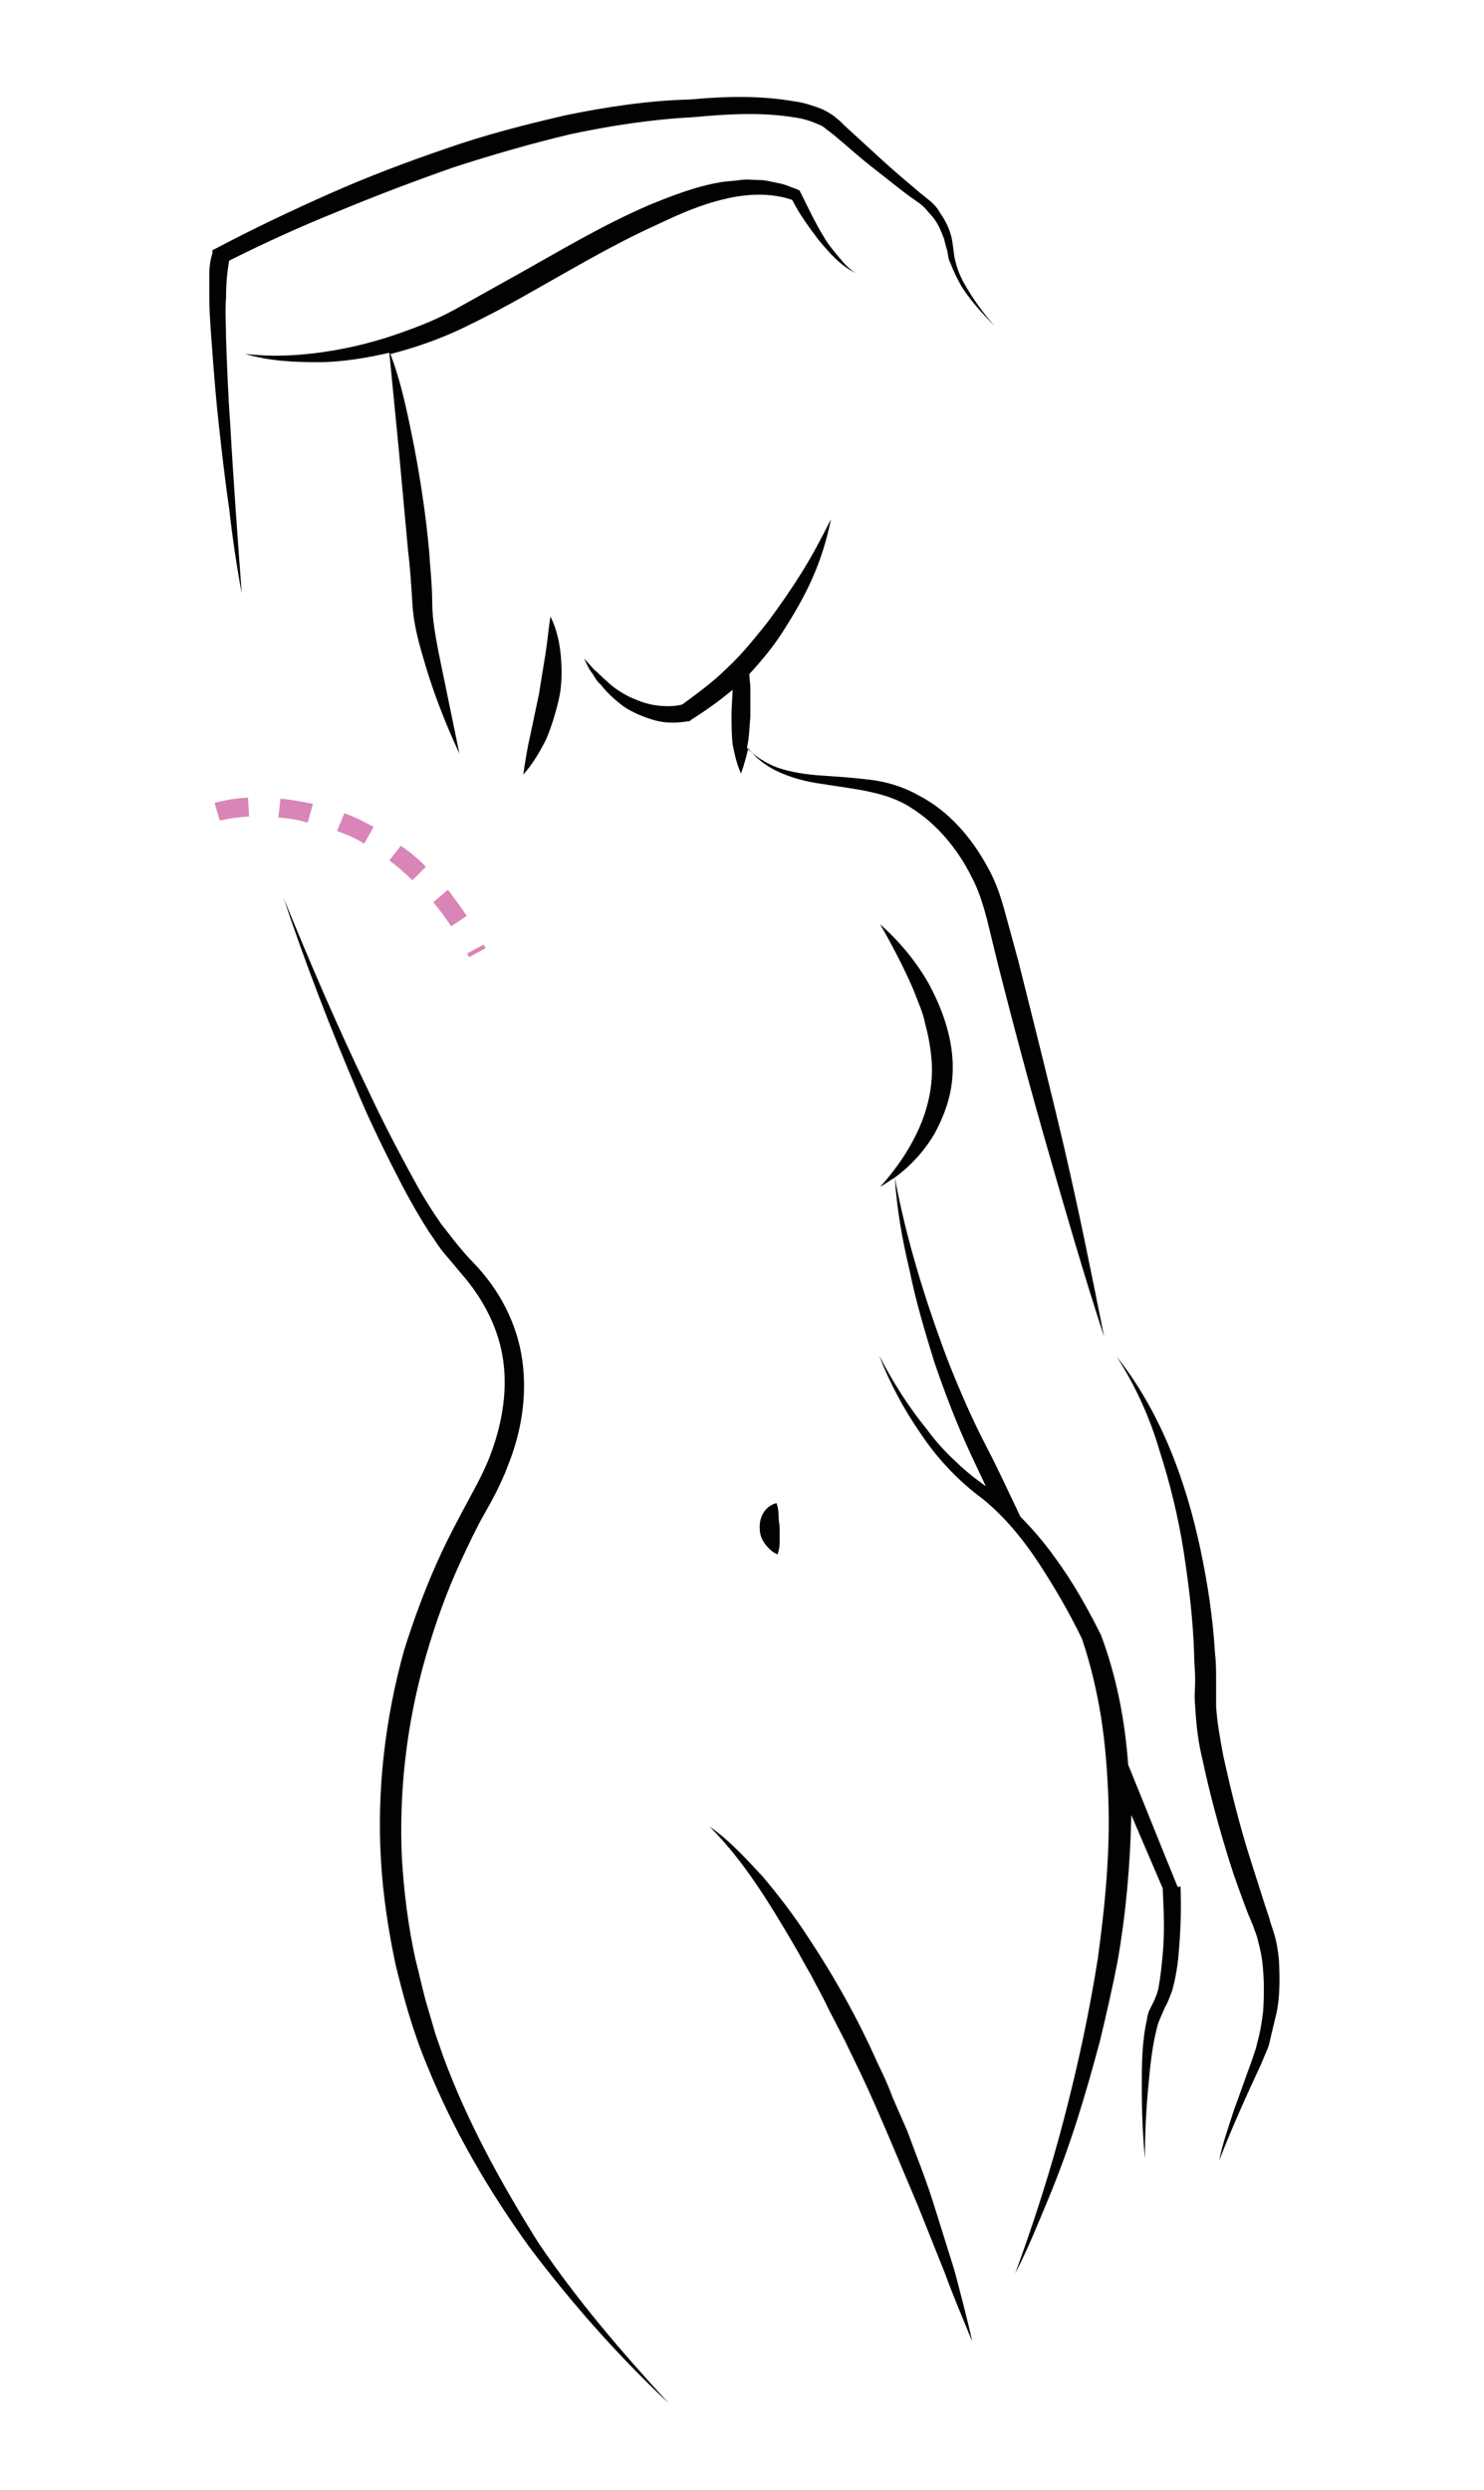 <?xml version="1.0" encoding="utf-8"?>
<!-- Generator: Adobe Illustrator 21.0.2, SVG Export Plug-In . SVG Version: 6.00 Build 0)  -->
<svg version="1.1" id="Livello_1" xmlns="http://www.w3.org/2000/svg" xmlns:xlink="http://www.w3.org/1999/xlink" x="0px" y="0px"
	 viewBox="0 0 141.8 237.9" style="enable-background:new 0 0 141.8 237.9;" xml:space="preserve">
<style type="text/css">
	.st0{fill:#010202;}
	.st1{fill:#D985B7;}
</style>
<g>
	<path class="st0" d="M74.2,143.6c-1.2,0.3-1.7,1.5-1.6,2.5c0,0.5,0.2,1,0.5,1.4c0.3,0.4,0.7,0.8,1.2,1c0.2-0.6,0.2-1,0.2-1.4
		s0-0.8,0-1.1s-0.1-0.7-0.1-1C74.4,144.6,74.4,144.2,74.2,143.6z"/>
	<path class="st0" d="M21.9,48.6c0.3,2.7,0.7,5.4,1.2,8.1c-0.4-5.4-0.8-10.8-1.1-16.2c-0.2-2.7-0.3-5.4-0.4-8.1c0-1.3-0.1-2.7,0-4
		c0-1.2,0.1-2.4,0.3-3.5c3.4-1.7,6.9-3.3,10.4-4.7c3.6-1.5,7.3-2.9,11-4.2c3.7-1.2,7.5-2.3,11.3-3.2c3.8-0.8,7.7-1.4,11.6-1.6l0,0
		l0,0c3.2-0.3,6.5-0.5,9.6,0c0.8,0.1,1.5,0.3,2.2,0.6c0.3,0.1,0.7,0.3,0.9,0.5l0.4,0.3l0.5,0.4c1.2,1,2.4,2.1,3.7,3.1s2.6,2.1,3.9,3
		c0.3,0.2,0.7,0.5,0.9,0.7c0.3,0.3,0.5,0.6,0.8,0.9c0.5,0.6,0.8,1.3,1.1,2.1c0.1,0.4,0.2,0.8,0.3,1.1c0.1,0.4,0.1,0.9,0.3,1.2
		c0.3,0.8,0.7,1.6,1.1,2.3c0.9,1.4,2,2.6,3.2,3.8c-1.1-1.2-2.1-2.6-2.9-4c-0.4-0.7-0.7-1.4-0.9-2.2c-0.2-0.7-0.2-1.6-0.4-2.4
		c-0.2-0.8-0.6-1.6-1.1-2.3c-0.2-0.4-0.5-0.7-0.8-1c-0.4-0.3-0.6-0.5-1-0.8c-1.3-1.1-2.5-2.1-3.7-3.2s-2.4-2.2-3.6-3.3l-0.4-0.4
		l-0.6-0.5c-0.4-0.3-0.8-0.5-1.2-0.7c-0.8-0.3-1.7-0.6-2.5-0.7c-3.4-0.6-6.7-0.5-10-0.2c-4,0.1-8,0.7-11.9,1.5
		c-3.9,0.9-7.8,1.9-11.5,3.2c-3.8,1.3-7.5,2.7-11.1,4.3c-3.6,1.6-7.2,3.3-10.8,5.2l-0.4,0.2v0.3c-0.2,0.6-0.3,1.3-0.3,2s0,1.4,0,2.1
		c0,1.4,0.1,2.7,0.2,4.1c0.2,2.7,0.4,5.4,0.7,8.1C21.2,43.2,21.5,45.9,21.9,48.6z"/>
	<path class="st0" d="M69.3,19c2.1-0.5,4.4-0.6,6.4,0.1c0.7,1.4,1.6,2.6,2.5,3.8c1,1.2,2.1,2.5,3.6,3.2c-0.7-0.4-1.2-1-1.7-1.6
		s-1-1.2-1.4-1.9c-0.8-1.3-1.5-2.8-2.2-4.2l-0.1-0.2l-0.2-0.1c-0.6-0.2-1.2-0.5-1.8-0.6c-0.6-0.1-1.2-0.3-1.8-0.3s-1.2-0.1-1.9,0
		c-0.6,0.1-1.2,0.1-1.8,0.2c-2.4,0.4-4.7,1.3-6.9,2.2c-4.4,1.9-8.4,4.3-12.5,6.6c-2,1.1-4.1,2.3-6.1,3.4s-4.2,1.9-6.3,2.6
		c-2.2,0.7-4.4,1.2-6.7,1.5c-2.3,0.3-4.6,0.4-7,0.1c2.3,0.7,4.7,0.8,7,0.8c2.3,0,4.6-0.4,6.8-0.9c0.3,3.1,0.6,6.1,0.9,9.2l0.9,9.8
		c0.2,1.6,0.3,3.3,0.4,4.9c0.1,1.8,0.5,3.4,1,5.1c0.9,3.2,2.1,6.3,3.5,9.3l-2-9.7c-0.3-1.6-0.6-3.2-0.6-4.7c0-1.7-0.2-3.4-0.3-5
		c-0.3-3.3-0.8-6.6-1.4-9.8c-0.6-3-1.2-6.1-2.3-9h0.1c2.3-0.6,4.6-1.4,6.7-2.4c2.1-1,4.2-2.1,6.3-3.3c4.1-2.3,8.1-4.7,12.3-6.6
		C65,20.4,67.1,19.5,69.3,19z"/>
	<path class="st0" d="M52.1,62.6c-0.2,1.2-0.4,2.5-0.6,3.7l-0.8,3.8c-0.3,1.3-0.5,2.5-0.7,3.9c0.9-1,1.6-2.2,2.2-3.4
		c0.5-1.2,0.9-2.5,1.2-3.8c0.3-1.3,0.3-2.7,0.2-4s-0.4-2.7-1-3.9C52.4,60.1,52.3,61.4,52.1,62.6z"/>
	<path class="st0" d="M69.9,68.2c0,1,0,1.9,0.1,2.9c0.2,1,0.4,1.9,0.8,2.8c0.3-0.8,0.5-1.6,0.7-2.4c0.7,0.9,1.6,1.6,2.6,2.1
		c1.4,0.7,3,1.1,4.5,1.3c3,0.5,6.1,0.7,8.5,2.3c2.4,1.5,4.4,3.9,5.7,6.5c0.7,1.3,1.1,2.6,1.5,4.1l1.1,4.5c1.5,5.9,3.1,11.9,4.8,17.8
		c1.7,5.9,3.4,11.8,5.3,17.6c-1.2-6-2.4-12-3.8-18s-2.9-11.9-4.4-17.9l-1.2-4.4c-0.4-1.5-0.9-3.1-1.7-4.5c-1.5-2.8-3.7-5.4-6.6-6.9
		c-1.4-0.8-3-1.3-4.6-1.5s-3.1-0.3-4.6-0.4s-3-0.3-4.4-0.8c-1-0.4-2-1-2.8-1.8c0-0.1,0-0.2,0-0.2c0.2-0.9,0.2-1.9,0.3-2.8
		c0-0.9,0-1.9,0-2.8c0-0.4-0.1-0.9-0.1-1.3c1.1-1.2,2.2-2.5,3.1-3.9c1.1-1.7,2.1-3.4,2.9-5.2s1.4-3.7,1.8-5.7
		c-0.9,1.8-1.8,3.5-2.8,5.1s-2.1,3.2-3.3,4.8c-1.2,1.5-2.4,3-3.8,4.3c-1.3,1.3-2.8,2.4-4.3,3.5c-0.7,0.2-1.6,0.2-2.4,0.1
		c-0.9-0.1-1.7-0.4-2.6-0.8c-0.8-0.4-1.6-0.9-2.3-1.6c-0.4-0.3-0.7-0.7-1.1-1l-1-1.1c0.2,0.4,0.4,0.9,0.7,1.3
		c0.3,0.4,0.5,0.9,0.9,1.2c0.6,0.8,1.4,1.5,2.2,2.1c0.9,0.6,1.9,1,2.9,1.3c1.1,0.3,2.1,0.3,3.3,0.1h0.1l0.1-0.1
		c1.4-0.9,2.7-1.8,4-2.9C70,66.6,69.9,67.4,69.9,68.2z"/>
	<path class="st0" d="M122.2,187.2c-0.1-0.9-0.2-1.7-0.5-2.6c-0.1-0.4-0.3-0.8-0.4-1.3l-0.4-1.2c-0.5-1.6-1-3.1-1.5-4.7
		c-1-3.2-1.8-6.4-2.5-9.6c-0.3-1.6-0.6-3.2-0.7-4.8c0-0.7,0-1.6,0-2.5s0-1.7-0.1-2.5c-0.2-3.4-0.7-6.7-1.4-10
		c-1.4-6.6-3.8-13.1-8-18.4c1.8,2.8,3.2,5.9,4.1,9c1,3.1,1.8,6.4,2.3,9.6c0.5,3.3,0.9,6.5,1,9.8c0,0.8,0.1,1.6,0.1,2.5
		c0,0.8-0.1,1.6,0,2.5c0.1,1.8,0.3,3.5,0.7,5.1c0.7,3.3,1.6,6.6,2.6,9.8c0.5,1.6,1.1,3.2,1.7,4.8l0.5,1.2l0.4,1.1
		c0.2,0.8,0.4,1.5,0.5,2.3c0.2,1.6,0.2,3.2,0.1,4.8c-0.1,0.8-0.2,1.6-0.4,2.4c-0.1,0.4-0.2,0.8-0.3,1.2l-0.4,1.2
		c-0.6,1.6-1.1,3.1-1.7,4.7c-0.5,1.6-1.1,3.2-1.4,4.8c1.2-3.1,2.6-6.2,4-9.2l0.5-1.2c0.2-0.4,0.3-0.8,0.4-1.3
		c0.2-0.8,0.4-1.7,0.6-2.5C122.3,190.7,122.3,188.9,122.2,187.2z"/>
	<path class="st0" d="M112.6,180.3l-0.1-0.1c-1.6-3.9-3.1-7.7-4.7-11.6c-0.3-4.2-1.1-8.4-2.6-12.4l0,0l0,0c-1.3-2.6-2.7-5.1-4.4-7.4
		c-1-1.4-2.1-2.7-3.3-3.9c-1.1-2.3-2.1-4.5-3.3-6.8c-1.4-2.7-2.6-5.5-3.7-8.3c-2.1-5.6-3.9-11.4-5-17.3c1.5-1.1,2.8-2.5,3.8-4.2
		c0.6-1.1,1.1-2.3,1.4-3.5s0.4-2.5,0.3-3.8c-0.2-2.5-1.1-4.9-2.3-7.1c-1.2-2.1-2.8-4-4.6-5.6c1.2,2.1,2.3,4.2,3.2,6.3
		c0.4,1.1,0.9,2.1,1.1,3.2c0.3,1.1,0.5,2.2,0.6,3.3c0.2,2.2-0.2,4.4-1.1,6.5s-2.2,4-3.8,5.8c0.5-0.3,0.9-0.6,1.4-0.9
		c0.2,3,0.7,5.9,1.4,8.8c0.6,3,1.5,6,2.4,8.9c1,2.9,2.1,5.8,3.4,8.6c0.5,1.1,1,2.1,1.5,3.2l-1.2-0.9c-0.5-0.4-1.1-0.9-1.6-1.4
		c-1-0.9-2-2-2.8-3.1c-1.8-2.2-3.3-4.6-4.6-7.1l0,0c1,2.6,2.4,5.2,4,7.5c1.6,2.4,3.6,4.5,5.9,6.2c2.1,1.7,3.9,3.9,5.4,6.2
		s2.9,4.7,4.1,7.2c0.8,2.4,1.4,4.9,1.8,7.4s0.6,5.1,0.7,7.7c0.2,5.1-0.3,10.3-1,15.4c-0.8,5.1-1.9,10.2-3.2,15.2
		c-1.3,5-2.9,10-4.7,14.9c1.2-2.3,2.2-4.8,3.2-7.2s1.9-4.9,2.7-7.4c0.8-2.5,1.5-5,2.2-7.6c0.6-2.5,1.2-5.1,1.7-7.7
		c0.8-4.6,1.2-9.2,1.3-13.9l3,7c0.1,2.1,0.2,4.2,0,6.3c-0.1,1.1-0.2,2.1-0.4,3.2c-0.1,0.5-0.3,1-0.5,1.4l-0.4,0.8
		c-0.1,0.3-0.2,0.6-0.2,0.8c-0.5,2.2-0.5,4.4-0.5,6.7c0,2.2,0.1,4.4,0.3,6.6c0-2.2,0.1-4.4,0.3-6.6c0.2-2.2,0.4-4.4,1-6.4
		c0.1-0.2,0.2-0.5,0.3-0.7l0.3-0.7c0.3-0.5,0.5-1.1,0.7-1.6c0.3-1.1,0.5-2.2,0.6-3.3c0.2-2.2,0.3-4.4,0.2-6.7L112.6,180.3z"/>
	<path class="st0" d="M89.1,210.2c-0.7-2.2-1.6-4.4-2.4-6.6l-1.4-3.2c-0.4-1.1-0.9-2.2-1.4-3.2c-1.9-4.3-4.2-8.4-6.8-12.3
		c-1.3-2-2.7-3.8-4.2-5.6c-1.6-1.7-3.2-3.5-5.1-4.8c3.3,3.3,5.7,7.3,8,11.2c0.6,1,1.1,2,1.7,3c0.5,1,1.1,2,1.6,3.1l1.6,3.1l1.5,3.1
		c1,2.1,1.9,4.2,2.8,6.3l2.7,6.4l2.6,6.5c0.8,2.2,1.7,4.3,2.6,6.5c-0.5-2.3-1.1-4.5-1.7-6.8C90.5,214.7,89.8,212.4,89.1,210.2z"/>
	<path class="st0" d="M42.4,196.6l-0.8-2.3l-0.7-2.4c-0.5-1.6-0.8-3.2-1.2-4.7c-0.7-3.2-1.1-6.4-1.3-9.7c-0.3-6.5,0.5-13.1,2.3-19.3
		c0.9-3.1,2-6.2,3.4-9.2c0.7-1.5,1.4-3,2.2-4.4s1.6-2.9,2.2-4.5c1.3-3.2,1.9-6.7,1.4-10.2s-2.2-6.7-4.6-9.2
		c-0.6-0.6-1.1-1.2-1.6-1.8c-0.5-0.6-1-1.3-1.5-1.9c-0.9-1.3-1.8-2.7-2.6-4.2c-1.6-2.9-3.1-5.8-4.5-8.8c-2.9-6-5.5-12.1-8-18.2
		c2.1,6.3,4.5,12.5,7.1,18.6c1.3,3.1,2.8,6.1,4.3,9c0.8,1.5,1.6,2.9,2.5,4.3c0.5,0.7,0.9,1.4,1.5,2.1s1.1,1.3,1.6,1.9
		c2.1,2.4,3.6,5.3,4,8.4c0.4,3.1-0.2,6.3-1.4,9.3c-0.6,1.5-1.4,2.9-2.2,4.4c-0.8,1.5-1.6,3-2.3,4.5c-1.4,3-2.6,6.2-3.6,9.4
		c-1.8,6.5-2.6,13.3-2.2,20c0.2,3.4,0.7,6.7,1.4,10c0.8,3.3,1.7,6.5,3,9.6c2.5,6.2,5.9,12,9.8,17.4c4,5.3,8.4,10.3,13.3,14.9
		c-4.5-4.9-8.8-9.9-12.5-15.4C47.9,208.6,44.7,202.8,42.4,196.6z"/>
	<path class="st1" d="M41.4,86.2c0.6,0.7,1.2,1.5,1.7,2.3l1.5-1c-0.6-0.9-1.2-1.7-1.8-2.5L41.4,86.2z"/>
	<path class="st1" d="M37.2,82.2c0.8,0.6,1.5,1.2,2.2,1.9l1.3-1.3c-0.7-0.7-1.5-1.4-2.4-2L37.2,82.2z"/>
	<path class="st1" d="M29.9,76.8c-1-0.2-2-0.4-3.1-0.5l-0.2,1.8c1,0.1,1.9,0.2,2.8,0.5L29.9,76.8z"/>
	<rect x="44.6" y="90.6" transform="matrix(0.882 -0.472 0.472 0.882 -37.471 32.233)" class="st1" width="1.8" height="0.4"/>
	<path class="st1" d="M20.5,76.7l0.5,1.7c0,0,1.1-0.3,2.8-0.4l-0.1-1.8C21.8,76.3,20.6,76.7,20.5,76.7z"/>
	<path class="st1" d="M34.8,80.6l0.9-1.6c-0.9-0.5-1.9-1-2.8-1.3l-0.7,1.7C33.1,79.7,34,80.1,34.8,80.6z"/>
</g>
</svg>
